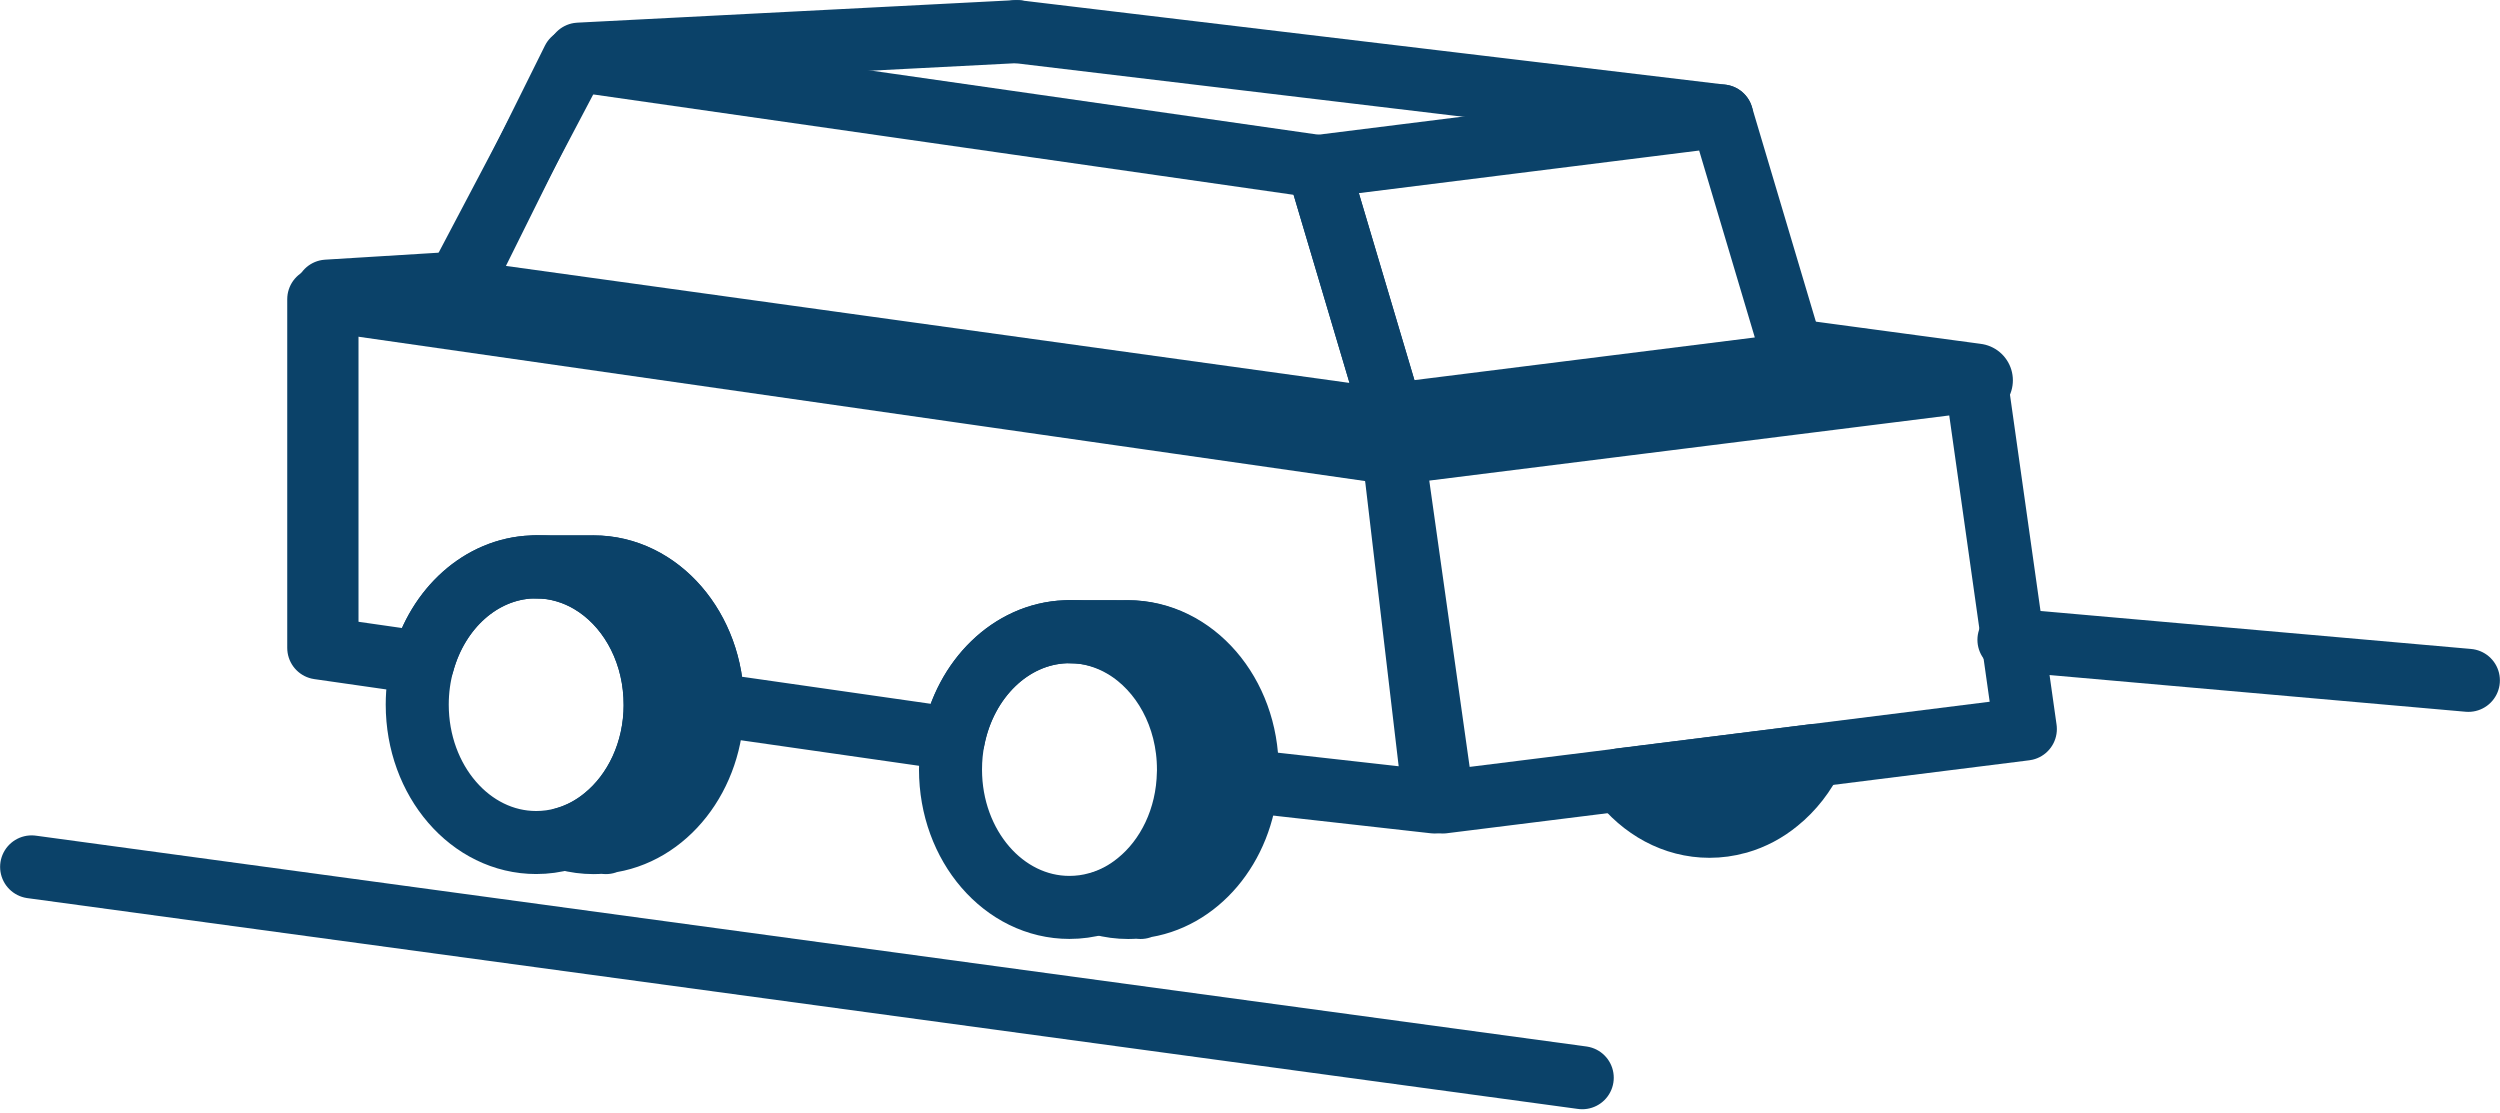 <svg width="238" height="106" viewBox="0 0 238 106" fill="none" xmlns="http://www.w3.org/2000/svg">
<path d="M3.01 82.528L150.63 102.599" stroke="#0B4269" stroke-width="6" stroke-linecap="round" stroke-linejoin="round"/>
<path d="M191.251 60.912L234.99 64.77" stroke="#0B4269" stroke-width="6" stroke-linecap="round" stroke-linejoin="round"/>
<path d="M132.671 43.154L136.574 76.35L118.573 74.329C118.594 73.982 118.615 73.628 118.615 73.261C118.615 66.015 113.548 60.136 107.291 60.136C107.16 60.136 107.036 60.136 106.899 60.143L101.818 60.136C101.688 60.136 101.564 60.136 101.426 60.143C96.208 60.354 91.892 64.647 90.77 70.342L67.841 67.056C67.827 59.823 62.761 53.965 56.517 53.965C56.386 53.965 56.262 53.965 56.125 53.972L51.045 53.965C50.914 53.965 50.79 53.965 50.652 53.972C45.765 54.162 41.669 57.938 40.258 63.103L30.345 61.681V28.484L132.664 43.154H132.671Z" stroke="#0B4269" stroke-width="6" stroke-linecap="round" stroke-linejoin="round"/>
<path d="M31.13 60.912V27.715L43.624 26.947" stroke="#0B4269" stroke-width="6" stroke-linecap="round" stroke-linejoin="round"/>
<path d="M188.126 36.207L170.944 33.893" stroke="#0B4269" stroke-width="7" stroke-linecap="round" stroke-linejoin="round"/>
<path d="M132.671 40.065L43.624 27.715L54.562 5.684L125.478 15.849L132.671 40.065Z" stroke="#0B4269" stroke-width="6" stroke-linecap="round" stroke-linejoin="round"/>
<path d="M125.478 15.85L163.909 11.039L170.944 34.662L132.506 39.48L125.478 15.85Z" stroke="#0B4269" stroke-width="6" stroke-linecap="round" stroke-linejoin="round"/>
<path d="M43.624 26.947L55.106 5.154L96.787 3.01" stroke="#0B4269" stroke-width="6" stroke-linecap="round" stroke-linejoin="round"/>
<path d="M163.909 11.039L96.787 3.01" stroke="#0B4269" stroke-width="6" stroke-linecap="round" stroke-linejoin="round"/>
<path d="M113.142 73.268C113.142 73.363 113.142 73.458 113.135 73.553C113.06 77.888 111.173 81.698 108.317 84.011C107.202 84.93 105.928 85.61 104.551 86.005C104.517 86.011 104.489 86.018 104.455 86.025C103.608 86.263 102.72 86.386 101.812 86.386C95.554 86.386 90.488 80.514 90.488 73.261C90.488 72.254 90.584 71.274 90.77 70.342C91.885 64.647 96.208 60.354 101.426 60.143C101.557 60.136 101.681 60.136 101.819 60.136C102.762 60.136 103.677 60.265 104.551 60.524C105.405 60.769 106.224 61.13 106.981 61.578C110.643 63.756 113.142 68.165 113.142 73.261V73.268Z" stroke="#0B4269" stroke-width="6" stroke-linecap="round" stroke-linejoin="round"/>
<path d="M172.631 71.934C171.805 73.669 170.641 75.159 169.244 76.289C168.129 77.207 166.855 77.888 165.479 78.282C165.444 78.289 165.417 78.296 165.382 78.303C164.536 78.541 163.648 78.663 162.739 78.663C159.366 78.663 156.337 76.949 154.258 74.234L172.631 71.934Z" stroke="#0B4269" stroke-width="6" stroke-linecap="round" stroke-linejoin="round"/>
<path d="M118.746 73.268C118.746 73.628 118.732 73.989 118.704 74.336C118.264 80.643 113.989 85.692 108.578 86.324V86.392L108.2 86.358C107.945 86.379 107.677 86.392 107.408 86.392C106.534 86.392 105.68 86.277 104.861 86.059C104.799 86.045 104.737 86.018 104.675 86.005C106.052 85.61 107.326 84.93 108.441 84.011C111.298 81.698 113.184 77.881 113.259 73.553C113.266 73.458 113.266 73.363 113.266 73.268C113.266 68.171 110.767 63.763 107.105 61.585C106.348 61.13 105.529 60.776 104.675 60.531C103.801 60.279 102.886 60.143 101.943 60.143H107.408C113.666 60.143 118.732 66.015 118.732 73.268H118.746Z" stroke="#0B4269" stroke-width="6" stroke-linecap="round" stroke-linejoin="round"/>
<path d="M62.375 67.09C62.375 71.539 60.468 75.465 57.55 77.833C56.434 78.752 55.161 79.432 53.784 79.827C53.75 79.833 53.722 79.84 53.688 79.847C52.841 80.085 51.953 80.208 51.045 80.208C44.787 80.208 39.721 74.336 39.721 67.083C39.721 65.695 39.907 64.348 40.258 63.103C41.669 57.938 45.765 54.162 50.652 53.972C50.783 53.965 50.907 53.965 51.045 53.965C51.988 53.965 52.903 54.094 53.777 54.353C54.631 54.598 55.45 54.958 56.207 55.407C59.677 57.469 62.1 61.524 62.348 66.266C62.361 66.539 62.368 66.804 62.368 67.083L62.375 67.09Z" stroke="#0B4269" stroke-width="6" stroke-linecap="round" stroke-linejoin="round"/>
<path d="M67.841 67.056V67.09C67.841 73.887 63.387 79.473 57.68 80.147V80.215L57.302 80.18C57.047 80.201 56.779 80.215 56.51 80.215C55.636 80.215 54.782 80.099 53.963 79.881C53.901 79.868 53.839 79.84 53.777 79.827C55.154 79.432 56.428 78.752 57.543 77.833C60.461 75.465 62.368 71.533 62.368 67.09C62.368 66.811 62.361 66.539 62.347 66.273C62.1 61.524 59.677 57.469 56.207 55.414C55.45 54.958 54.631 54.605 53.777 54.36C52.903 54.108 51.988 53.972 51.045 53.972H56.51C62.761 53.972 67.82 59.83 67.834 67.062L67.841 67.056Z" stroke="#0B4269" stroke-width="6" stroke-linecap="round" stroke-linejoin="round"/>
<path d="M192.814 69.403L172.631 71.934L154.258 74.241L137.352 76.35L132.671 43.154L188.126 36.207L192.814 69.403Z" stroke="#0B4269" stroke-width="6" stroke-linecap="round" stroke-linejoin="round"/>
</svg>
